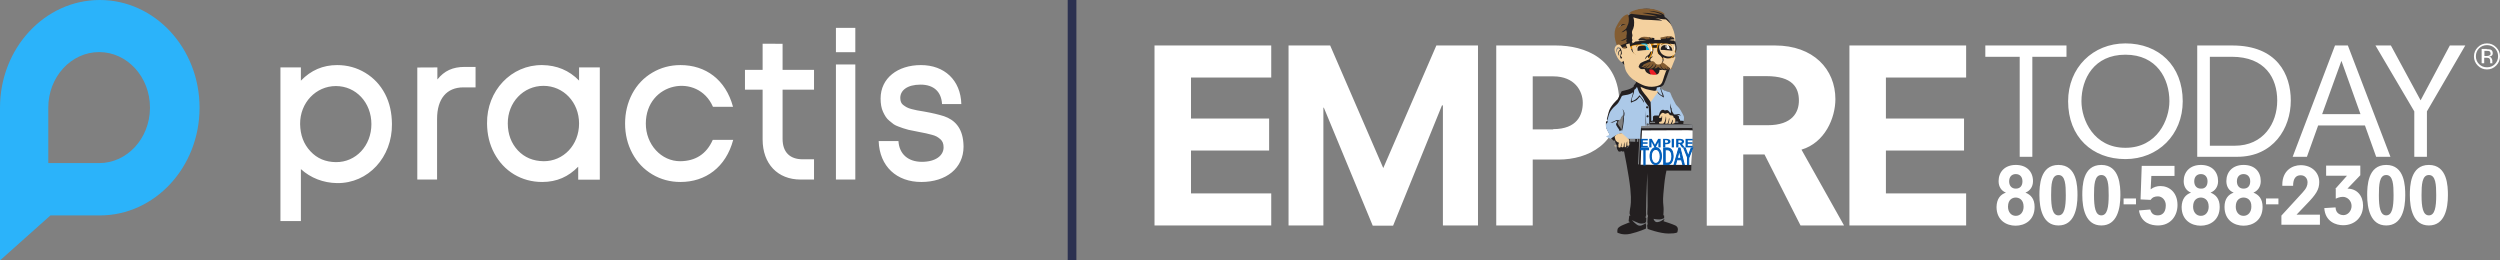 <svg width="288" height="30" viewBox="0 0 288 30" fill="none" xmlns="http://www.w3.org/2000/svg">
<rect x="0" y="0" width="288" height="30" fill="#808080" stroke="none"/>
<path d="M11.495 0C17.843 0 22.989 5.556 22.989 12.409C22.989 19.262 17.843 24.817 11.495 24.817H5.81L0 30V12.409C0 5.556 5.147 0 11.495 0ZM11.421 6C8.186 6 5.564 8.863 5.563 12.395V18.789H11.421C14.623 18.789 17.225 15.984 17.277 12.501L17.278 12.395C17.278 8.863 14.656 6 11.421 6Z" fill="#2BB3FA"/>
<path fill-rule="evenodd" clip-rule="evenodd" d="M98.532 3.214V6.015H96.299V3.214H98.532ZM93.776 20.684V18.35H92.465C90.987 18.35 90.154 17.522 90.154 16.005V10.333H93.776V8.046H90.154V5.046L87.854 5.035V8.046H85.82V10.333H87.854V16.063C87.854 18.887 89.598 20.684 92.221 20.684H93.776ZM66.609 19.202C65.498 20.345 64.164 20.964 62.464 20.964C61.286 20.964 60.197 20.672 59.22 20.089C58.253 19.505 57.497 18.688 56.942 17.661C56.386 16.623 56.119 15.479 56.108 14.23C56.053 10.449 58.908 7.45 62.475 7.497C64.142 7.52 65.564 8.104 66.709 9.282V7.765H69.098V20.695H66.609V19.202ZM34.662 19.482V25.469H32.307V7.766H34.662V9.294C35.818 8.092 37.207 7.497 38.84 7.497C40.029 7.497 41.107 7.801 42.074 8.384C43.041 8.968 43.807 9.773 44.352 10.811C44.897 11.85 45.141 13.017 45.152 14.289C45.197 18.105 42.419 21.139 38.829 21.093C37.251 21.069 35.796 20.509 34.662 19.482ZM35.762 17.428C36.529 18.257 37.507 18.665 38.696 18.677C41.007 18.7 42.785 16.775 42.785 14.301C42.785 11.815 41.007 9.913 38.696 9.913C36.396 9.913 34.551 11.838 34.573 14.289C34.596 15.561 34.974 16.588 35.762 17.428ZM50.351 20.685V13.694C50.351 11.372 51.462 10.065 53.385 10.065H54.785V7.708H53.54C52.14 7.708 51.185 8.163 50.385 9.155V7.766L48.073 7.778V20.685H50.351ZM62.609 18.572C61.42 18.549 60.442 18.152 59.664 17.335C58.886 16.495 58.508 15.468 58.497 14.231C58.475 11.804 60.286 9.89 62.609 9.89C64.909 9.89 66.709 11.78 66.709 14.231C66.709 16.693 64.909 18.596 62.609 18.572ZM84.466 16.11C83.622 19.272 81.277 20.964 78.388 20.964C77.21 20.964 76.121 20.672 75.143 20.089C74.165 19.506 73.399 18.7 72.843 17.662C72.288 16.623 72.01 15.479 72.01 14.231C72.01 12.982 72.288 11.838 72.832 10.8C73.388 9.761 74.154 8.956 75.143 8.372C76.121 7.789 77.21 7.497 78.388 7.497C81.299 7.497 83.6 9.178 84.444 12.305H82.133C80.399 8.326 74.41 9.469 74.399 14.231C74.388 16.635 76.177 18.595 78.388 18.572C80.088 18.549 81.377 17.778 82.111 16.11H84.466ZM98.532 20.684V7.427H96.299V20.684H98.532ZM111.001 16.88C111.001 19.389 108.99 20.964 106.134 20.964C103.301 20.964 101.323 19.179 101.223 16.25H103.501C103.589 17.743 104.612 18.642 106.201 18.642C107.779 18.642 108.701 17.93 108.701 16.973C108.701 16.553 108.579 16.261 108.345 16.051C108.023 15.771 107.801 15.643 107.345 15.526C106.934 15.409 106.445 15.304 105.867 15.199C105.423 15.118 105.012 15.036 104.656 14.954C104.178 14.826 103.867 14.721 103.478 14.569C103.289 14.499 103.112 14.417 102.967 14.324C102.896 14.272 102.802 14.195 102.682 14.098C102.615 14.044 102.54 13.983 102.456 13.916C102.123 13.647 101.945 13.344 101.723 12.877C101.534 12.469 101.445 11.955 101.445 11.348C101.445 9.003 103.412 7.497 106.09 7.497C108.79 7.497 110.668 9.224 110.746 11.99H108.523C108.445 10.566 107.568 9.749 106.045 9.749C104.512 9.749 103.712 10.415 103.712 11.278C103.712 11.663 103.834 11.92 104.023 12.072C104.345 12.317 104.556 12.445 105.001 12.562C105.1 12.585 105.194 12.607 105.282 12.628C105.422 12.662 105.547 12.692 105.656 12.714L106.412 12.842C107.412 13.017 108.179 13.204 108.757 13.39C109.946 13.799 110.846 14.686 110.979 16.436C110.982 16.489 110.985 16.539 110.988 16.585C110.995 16.712 111.001 16.811 111.001 16.88Z" fill="white"/>
<rect x="123" width="1" height="30" fill="#2C3150"/>
<path d="M172.367 5.239H179.238C182.552 5.239 186.54 6.726 186.54 11.823C186.54 16.602 182.929 18.381 179.561 18.381H176.57V25.974H172.367V5.239ZM178.914 14.876C181.69 14.876 182.336 13.23 182.336 11.85C182.336 10.443 181.366 8.796 178.941 8.796H176.57V14.903H178.914V14.876ZM133 5.239H146.446V8.929H137.203V13.655H146.203V17.345H137.203V22.283H146.446V25.974H133V5.239ZM166.169 12.142H166.115L160.484 26H158.14L152.508 12.407H152.454V25.974H148.44V5.239H153.236L159.352 19.363L165.469 5.239H170.265V25.974H166.223V12.142H166.169ZM203.273 17.797H200.821V26H196.617V5.239H204.485C208.904 5.239 211.437 7.973 211.437 11.425C211.437 13.602 210.224 16.442 207.53 17.239L212.434 25.974H207.422L203.273 17.797ZM203.623 14.425C206.506 14.425 207.234 12.912 207.234 11.584C207.234 10.097 206.506 8.77 203.488 8.77H200.821V14.425H203.623ZM213.054 5.239H226.499V8.929H217.257V13.655H226.257V17.345H217.257V22.283H226.499V25.974H213.054V5.239ZM232.643 6.54H228.709V5.239H238.059V6.54H234.125V18.062H232.67V6.54H232.643ZM244.849 5C248.675 5 251.45 7.549 251.45 11.664C251.45 15.54 248.594 18.327 244.849 18.327C241.023 18.327 238.247 15.779 238.247 11.664C238.247 7.788 241.103 5 244.849 5ZM244.849 6.301C241.238 6.301 239.783 9.062 239.783 11.664C239.783 13.788 241.184 17.026 244.849 17.026C248.513 17.026 249.915 13.788 249.915 11.664C249.915 9.062 248.459 6.301 244.849 6.301ZM257.163 5.239C262.336 5.239 263.899 8.584 263.899 11.584C263.899 14.796 261.878 18.062 257.729 18.062H253.121V5.239H257.163ZM254.576 16.788H257.432C260.746 16.788 262.336 14.212 262.336 11.584C262.336 9.009 260.962 6.54 257.082 6.54H254.576V16.788ZM268.992 5.239H270.474L275.378 18.062H273.734L272.441 14.451H267.052L265.758 18.062H264.115L268.992 5.239ZM269.746 7.044H269.719L267.51 13.15H271.929L269.746 7.044ZM278.126 12.832L273.653 5.239H275.431L278.853 11.557L282.222 5.239H284L279.581 12.832V18.062H278.126V12.832Z" fill="white"/>
<path d="M186.371 14.252C186.297 14.119 186.446 13.958 186.446 13.958C186.446 13.958 186.471 13.932 186.496 13.851C186.521 13.771 186.496 13.718 186.496 13.718C186.496 13.718 186.744 13.664 186.769 13.584C186.794 13.504 186.943 13.316 186.968 13.263C186.993 13.183 187.068 13.129 187.068 13.129C187.068 13.129 187.018 13.29 186.968 13.664C186.943 14.012 186.968 14.226 186.918 14.413C186.894 14.6 186.769 15.028 186.769 15.028C186.769 15.028 186.695 14.707 186.62 14.627C186.521 14.573 186.371 14.252 186.371 14.252ZM185.054 14.761C185.178 15.001 185.501 15.643 185.501 15.643L185.451 15.804L185.924 16.232L186.048 16.178C186.048 16.178 186.073 16.259 186.073 16.339C186.073 16.419 186.123 16.526 186.197 16.633C186.272 16.767 186.347 16.82 186.347 16.82C186.347 16.82 186.222 16.9 186.272 17.088C186.322 17.275 186.371 17.302 186.371 17.302C186.371 17.302 186.421 17.462 186.521 17.462C186.645 17.489 186.72 17.435 186.72 17.435L186.769 17.382C186.769 17.382 186.844 17.462 186.918 17.462C186.993 17.462 187.093 17.435 187.093 17.435C187.093 17.435 187.664 20.244 187.814 21.742C187.963 23.213 187.839 23.748 187.789 24.015C187.739 24.282 187.714 24.577 187.739 24.657C187.789 24.737 187.814 24.844 187.814 24.844H187.689L187.615 25.486L187.764 25.593C187.764 25.593 187.341 25.754 187.043 25.887C186.72 26.021 186.396 26.181 186.347 26.395C186.297 26.583 186.322 26.797 186.322 26.797C186.322 26.797 186.918 27.144 187.839 26.93C188.759 26.716 189.604 26.342 189.604 26.342C189.604 26.342 189.654 26.048 189.629 25.914C189.604 25.78 189.554 25.593 189.554 25.593L189.629 25.566L189.654 25.138C189.654 25.138 189.529 25.058 189.579 24.978C189.604 24.898 189.654 24.817 189.629 24.577C189.604 24.336 189.654 23.748 189.654 22.785C189.679 21.795 189.778 19.923 189.778 19.923C189.778 19.923 189.803 23.346 189.803 23.774C189.778 24.202 189.778 24.684 189.778 24.684C189.778 24.684 189.853 24.817 189.853 24.898C189.828 24.978 189.803 25.085 189.803 25.085L189.778 25.62C189.778 25.62 189.828 25.7 189.803 25.807C189.778 25.941 189.753 25.994 189.753 25.994L189.803 26.369C189.803 26.369 191.22 26.904 192.215 26.904C193.234 26.904 193.234 26.743 193.234 26.743C193.234 26.743 193.259 26.609 193.284 26.503C193.309 26.395 193.309 26.128 192.986 25.968C192.663 25.807 191.643 25.486 191.643 25.486V25.433C191.643 25.433 191.767 25.379 191.718 25.219C191.693 25.058 191.718 24.844 191.718 24.844L191.618 24.791C191.618 24.791 191.668 24.122 191.643 23.908C191.618 23.667 191.544 23.132 191.618 22.357C191.693 21.581 191.743 20.886 191.867 20.19C191.991 19.468 191.991 19.655 191.991 19.655H194.826C194.826 19.655 194.876 18.05 194.901 17.195C194.925 16.366 195 14.975 195 14.975C195 14.975 194.95 14.814 194.95 14.681C194.975 14.547 194.925 14.333 194.925 14.333L193.906 14.279C193.906 14.279 194.03 13.851 193.806 13.397C193.583 12.942 193.508 12.728 193.359 12.568C193.21 12.434 192.911 12.006 192.762 11.685C192.613 11.364 192.464 10.963 192.414 10.883C192.364 10.775 192.339 10.615 192.265 10.588C192.19 10.562 191.991 10.535 191.892 10.508C191.792 10.481 191.643 10.374 191.519 10.321C191.394 10.267 191.171 10.08 191.171 10.08C191.171 10.08 191.568 9.92 191.668 9.732C191.743 9.572 191.917 9.171 192.016 8.876C192.116 8.609 192.265 8.181 192.265 8.181L192.414 7.833C192.414 7.833 192.464 7.673 192.563 7.405C192.663 7.138 192.812 6.817 192.837 6.63C192.862 6.443 192.837 6.309 192.837 6.309C192.837 6.309 193.11 5.961 193.135 5.613C193.16 5.266 192.986 4.784 192.986 4.784L192.862 4.757C192.862 4.757 192.812 3.848 192.613 3.126C192.414 2.404 191.941 2.029 191.767 1.949C191.767 1.949 191.817 1.628 191.245 1.387C190.673 1.12 189.952 0.879 189.032 1.066C188.112 1.254 187.863 1.601 187.863 1.601C187.863 1.601 187.167 1.949 186.844 2.698C186.521 3.447 186.347 3.928 186.471 4.57C186.595 5.212 186.67 5.506 186.67 5.506C186.67 5.506 186.222 5.747 186.545 6.496C186.869 7.245 187.068 7.512 187.242 7.486L187.416 7.459C187.416 7.459 187.441 8.475 187.913 8.93C188.386 9.358 188.485 9.438 188.485 9.438C188.485 9.438 188.46 9.572 188.361 9.679C188.261 9.759 188.212 9.866 188.212 9.866L188.187 10C188.187 10 187.913 10.214 187.54 10.321C187.167 10.428 186.819 10.508 186.819 10.508L186.347 11.444C186.347 11.444 185.476 12.193 185.302 12.969L185.103 13.744L185.178 13.878L185.004 14.039C185.029 13.985 184.954 14.52 185.054 14.761Z" fill="#231F20"/>
<path d="M188.324 6.176C188.199 5.877 188.174 5.47 188.174 5.47C188.174 5.47 188.624 5.307 189.199 5.279C189.773 5.252 190.123 5.225 190.123 5.225C190.123 5.225 190.298 5.551 190.198 6.04C190.123 6.529 189.898 6.801 189.324 6.883C188.724 6.991 188.449 6.502 188.324 6.176ZM190.298 5.225C190.548 5.171 190.923 5.198 190.923 5.198C190.923 5.198 190.898 5.252 190.873 5.334L190.823 5.497H190.348V5.334C190.323 5.252 190.298 5.225 190.298 5.225ZM190.973 5.47C190.998 5.388 191.073 5.171 191.073 5.171C191.073 5.171 191.523 5.116 191.947 5.171C192.372 5.198 192.747 5.279 192.747 5.279C192.747 5.279 192.947 5.687 192.822 6.149C192.697 6.611 192.372 6.774 191.972 6.801C191.572 6.801 191.423 6.638 191.348 6.557C191.248 6.475 191.048 6.285 190.973 6.013C190.898 5.769 190.948 5.551 190.973 5.47ZM187 5.823L187.075 5.904L188.074 5.605C188.074 5.605 188.124 5.932 188.224 6.176C188.299 6.421 188.474 6.828 188.924 6.937C189.374 7.073 189.848 6.991 190.098 6.665C190.348 6.366 190.348 5.714 190.348 5.714C190.348 5.714 190.498 5.66 190.623 5.66C190.748 5.66 190.848 5.687 190.848 5.687C190.848 5.687 190.848 5.85 190.873 5.986C190.898 6.122 190.948 6.258 190.998 6.312C191.023 6.366 191.148 6.421 191.223 6.475C191.323 6.529 191.373 6.693 191.373 6.693C191.373 6.693 191.547 6.801 191.772 6.856C191.997 6.91 192.397 6.828 192.647 6.638C192.897 6.448 192.972 6.122 192.997 5.904C193.022 5.687 192.897 5.171 192.897 5.171C192.897 5.171 192.822 5.143 192.497 5.089C192.147 5.035 192.072 5.035 191.523 5.008C190.973 4.98 190.573 5.035 190.173 5.035C189.798 5.035 189.324 5.089 188.849 5.116C188.374 5.143 188.074 5.225 188.074 5.225C188.074 5.225 187.725 5.415 187.55 5.497C187.35 5.66 187 5.823 187 5.823Z" fill="#DE8B05"/>
<path d="M192.944 5C192.944 5 193 5.231 193 5.5C193 5.769 192.944 6 192.944 6C192.944 6 192.833 5.769 192.861 5.577C192.833 5.385 192.944 5 192.944 5ZM192.361 5.692C192.361 5.692 192.25 5.654 192.194 5.654C192.139 5.654 192.028 5.615 192.028 5.615C192.028 5.615 192.083 5.462 192.056 5.346L192 5.115C192 5.115 192.25 5.077 192.361 5.692Z" fill="white"/>
<path d="M191.864 5.331C191.864 5.405 191.909 5.554 191.932 5.554C191.977 5.554 192 5.479 192 5.331C192 5.256 191.955 5.107 191.932 5.107C191.909 5.182 191.864 5.256 191.864 5.331ZM190.364 5.926C190.364 5.926 190.341 5.554 190.25 5.331C190.159 5.107 190.159 5.107 190.091 5.033C190.045 4.959 190 5.033 190 5.033C190 5.033 190.045 5.182 190.068 5.554C190.068 5.851 190.045 6 190.045 6C190.045 6 190.182 5.851 190.364 5.926Z" fill="white"/>
<path d="M189 5.071C189 5.071 189.091 5 189.364 5C189.636 5 189.818 5.071 189.909 5.286C190 5.5 190 5.643 190 5.786C189.909 5.929 189.909 6 189.909 6H189.455C189.455 6 189.636 5.786 189.636 5.571C189.636 5.357 189.455 5.143 189.273 5.143C189.091 5.071 189 5.071 189 5.071Z" fill="#00B3E3"/>
<path d="M191.797 1.675C191.797 1.675 191.711 1.436 191.196 1.276C190.68 1.09 190.423 1.01 189.907 1.01C189.392 0.984 188.991 1.01 188.762 1.064C188.389 1.143 188.304 1.196 188.132 1.25C187.96 1.303 187.874 1.356 187.817 1.409C187.759 1.462 187.645 1.542 187.645 1.542C187.645 1.542 187.702 1.569 188.389 1.648C189.048 1.728 189.85 1.808 190.222 1.834C190.594 1.861 190.938 1.887 190.938 1.887C190.938 1.887 190.594 1.755 190.136 1.675C189.678 1.595 189.163 1.489 189.163 1.489C189.163 1.489 189.621 1.462 190.108 1.515C190.594 1.595 190.995 1.622 191.196 1.675C191.396 1.701 191.482 1.728 191.482 1.728C191.482 1.728 191.167 1.515 190.68 1.409C190.194 1.303 189.936 1.25 189.936 1.25C189.936 1.25 190.394 1.25 190.852 1.356C191.282 1.462 191.482 1.569 191.597 1.622C191.683 1.648 191.797 1.675 191.797 1.675ZM186.872 2.924C186.671 3.004 186.413 3.216 186.413 3.216C186.413 3.216 186.442 3.163 186.499 3.083C186.557 3.004 186.614 2.95 186.786 2.844C186.958 2.738 187.301 2.764 187.301 2.764C187.301 2.764 187.043 2.844 186.872 2.924ZM186.013 4.253C186.07 4.705 186.27 5.263 186.27 5.263C186.27 5.263 186.385 5.209 186.471 5.209C186.557 5.209 186.643 5.236 186.643 5.236C186.643 5.236 187.273 5.023 187.358 4.97C187.444 4.917 187.416 4.811 187.358 4.784C187.301 4.758 187.358 4.651 187.387 4.598C187.416 4.519 187.416 4.439 187.416 4.439C187.416 4.439 187.301 4.545 187.129 4.625C186.958 4.705 186.671 4.705 186.671 4.705C186.671 4.705 187.244 4.465 187.33 4.386C187.416 4.306 187.358 4.146 187.358 4.146C187.358 4.146 187.416 3.987 187.416 3.801C187.416 3.615 187.33 3.455 187.33 3.455C187.33 3.455 187.215 3.562 187.072 3.641C186.929 3.721 186.786 3.721 186.786 3.721C186.786 3.721 187.129 3.455 187.244 3.376C187.358 3.296 187.416 3.11 187.473 2.977C187.53 2.844 187.645 2.685 187.645 2.233C187.645 1.781 187.502 1.648 187.502 1.648C187.301 1.675 187.101 1.808 186.929 1.967C186.757 2.127 186.471 2.525 186.242 2.977C185.984 3.429 185.984 3.801 186.013 4.253ZM192.456 4.359C192.456 4.359 192.628 4.332 192.714 4.332C192.8 4.332 193 4.359 193 4.359L192.914 4.279C192.857 4.253 192.714 4.146 192.714 4.146C192.714 4.146 192.628 4.173 192.57 4.226C192.542 4.279 192.456 4.359 192.456 4.359ZM192.628 4.12C192.628 4.12 192.485 4.173 192.427 4.226C192.37 4.279 192.313 4.386 192.313 4.386C192.313 4.386 192.17 4.412 192.084 4.412H192.026C192.026 4.412 192.026 4.359 192.055 4.279C192.084 4.226 192.17 4.146 192.17 4.146C192.17 4.146 192.055 4.2 192.026 4.253C191.998 4.306 191.912 4.439 191.912 4.439L191.368 4.492C191.368 4.492 191.339 4.465 191.31 4.386C191.282 4.306 191.31 4.253 191.31 4.253C191.454 4.253 191.855 4.12 192.141 4.093C192.427 4.067 192.628 4.12 192.628 4.12ZM190.308 4.279V4.465H190.165C190.165 4.465 190.136 4.386 190.108 4.359C190.079 4.332 190.022 4.226 190.022 4.226L190.308 4.279ZM189.621 4.545C189.621 4.545 189.478 4.412 189.191 4.412C188.905 4.412 188.819 4.412 188.676 4.439C188.533 4.465 188.418 4.465 188.418 4.465L188.389 4.412C188.389 4.412 188.561 4.279 188.647 4.253C188.733 4.226 188.79 4.173 188.848 4.226C188.934 4.279 189.105 4.332 189.105 4.332C189.105 4.332 189.105 4.226 189.019 4.2C188.962 4.146 188.934 4.146 188.934 4.146L189.392 4.173C189.392 4.173 189.735 4.2 189.879 4.253C189.993 4.279 190.05 4.439 190.079 4.519L189.621 4.545ZM187.273 5.342C187.273 5.342 187.273 5.422 187.33 5.502C187.387 5.582 187.416 5.635 187.416 5.635C187.416 5.635 187.244 5.661 187.158 5.661C187.072 5.661 187.015 5.635 186.986 5.608C186.958 5.555 186.929 5.475 186.929 5.475C186.929 5.475 186.958 5.422 187.101 5.422C187.215 5.342 187.273 5.342 187.273 5.342ZM189.105 7.655C189.105 7.655 189.105 7.708 189.277 7.734C189.277 7.734 189.392 7.655 189.535 7.601C189.678 7.548 189.735 7.495 189.735 7.495C189.735 7.495 189.621 7.655 189.535 7.681C189.449 7.734 189.306 7.814 189.306 7.814C189.306 7.814 189.363 7.841 189.506 7.814C189.649 7.787 189.678 7.761 189.735 7.681C189.821 7.628 189.936 7.522 189.993 7.468C190.05 7.415 190.108 7.336 190.108 7.336C190.108 7.336 190.079 7.468 189.907 7.628C189.735 7.787 189.621 7.841 189.621 7.841C189.621 7.841 189.793 7.894 189.936 7.841C190.05 7.814 190.165 7.734 190.251 7.628C190.337 7.522 190.48 7.309 190.48 7.309C190.48 7.309 190.451 7.495 190.308 7.681C190.165 7.841 190.022 7.894 190.022 7.894C190.022 7.894 190.222 7.947 190.394 7.841C190.566 7.734 190.594 7.681 190.68 7.601C190.738 7.495 190.795 7.362 190.795 7.362C190.795 7.362 190.795 7.575 190.738 7.681C190.68 7.787 190.566 7.867 190.566 7.867C190.566 7.867 190.738 7.894 190.852 7.841C190.967 7.761 191.024 7.708 191.024 7.708C191.024 7.708 191.081 7.787 191.196 7.841C191.282 7.894 191.368 7.92 191.454 7.947L191.54 7.973C191.54 7.973 191.368 7.867 191.339 7.734C191.282 7.628 191.282 7.575 191.282 7.548C191.282 7.495 191.31 7.468 191.31 7.468C191.31 7.468 191.368 7.734 191.482 7.814C191.597 7.894 191.654 7.973 191.74 7.973C191.826 8 191.883 8 191.883 8C191.883 8 191.826 7.947 191.769 7.867C191.74 7.787 191.74 7.761 191.74 7.761C191.74 7.761 191.855 7.894 191.969 7.947C192.084 8 192.112 8 192.198 8H192.284C192.284 8 192.141 7.947 192.084 7.867C192.026 7.787 192.084 7.708 192.084 7.708C192.084 7.708 192.112 7.894 192.227 7.947C192.341 8 192.313 8 192.399 8H192.485C192.485 8 192.399 8 192.284 7.867C192.17 7.761 192.255 7.681 192.255 7.681C192.255 7.681 192.313 7.814 192.399 7.867C192.57 7.947 192.542 7.947 192.656 7.867C192.656 7.867 192.57 7.734 192.427 7.575C192.284 7.415 192.084 7.309 191.94 7.203C191.797 7.096 191.654 7.017 191.654 7.017C191.654 7.017 191.454 7.229 191.224 7.229C190.995 7.203 190.881 7.096 190.881 7.096L190.824 7.123C190.824 7.123 190.766 7.07 190.738 7.017C190.709 6.937 190.566 6.99 190.251 7.07C189.936 7.15 189.821 7.203 189.535 7.336C189.249 7.442 189.277 7.548 189.249 7.601C189.134 7.628 189.105 7.655 189.105 7.655Z" fill="#845D32"/>
<path d="M191 8.984C191 8.984 190.871 8.492 190.645 8.295C190.42 8 190.355 8 190.194 8H190.001C190.001 8 189.968 8.492 190.387 8.787C190.807 9.083 191 8.984 191 8.984Z" fill="#ED1C24"/>
<path d="M190.662 14.165C190.662 14.165 190.715 14.027 190.583 14.027C190.477 14.027 190.079 14.055 190.079 14.055V14.165H190.662ZM193.343 14.137C193.343 14.137 193.369 14 193.29 14H192.865C192.839 14 192.785 14 192.785 14.055V14.137H193.343ZM194.988 14.302C194.988 14.302 195.015 14.44 194.988 14.55C194.962 14.659 194.988 14.742 194.988 14.742L189.07 14.769L189.017 14.33H194.564M188.937 14.467L188.99 15.044L188.805 19L188.698 18.863L188.937 14.467ZM188.725 15.978V16.335H188.566L188.592 15.978H188.725ZM188.38 16.006V16.335L187.717 16.308L187.77 15.978L188.38 16.006ZM187.584 15.95L187.531 16.308H187.372L187 15.95H187.584ZM187.796 16.39C187.796 16.39 187.637 16.83 187.318 17.104C187.318 17.104 187.531 17.022 187.663 16.802C187.823 16.555 187.796 16.39 187.796 16.39Z" fill="#808285"/>
<path d="M195 15.023C195 15.023 195 16.099 194.948 17.058C194.896 18.017 194.843 19 194.843 19L189 18.977C189 18.977 189.078 16.778 189.104 16.053C189.13 15.328 189.157 15.023 189.157 15.023L194.452 15" fill="white"/>
<path d="M192 25C192 25 191.487 25.283 191.154 25.283C190.821 25.283 190.487 25.213 190.487 25.213C190.487 25.213 190.615 25.709 191.051 25.567C191.462 25.496 192 25 192 25ZM189.692 25.638C189.692 25.638 189.179 25.85 188.795 25.709C188.41 25.567 188 25.354 188 25.354C188 25.354 188.538 25.992 188.846 25.992C189.154 26.063 189.692 25.638 189.692 25.638Z" fill="#808285"/>
<path d="M186.822 15C186.822 15 186.911 15.056 186.956 15.167C187 15.278 187 15.306 187 15.306C187 15.306 186.6 15.389 186.333 15.5C186.111 15.611 185.978 15.667 185.8 15.806C185.622 15.944 185.533 16 185.533 16L185 15.722C185 15.722 185.578 15.444 185.978 15.306C186.378 15.167 186.556 15.083 186.644 15.056L186.822 15Z" fill="#ACC9E8"/>
<path d="M189.975 13.045C189.95 12.592 189.925 12.29 189.925 12.29C189.925 12.29 189.649 11.912 189.523 11.736C189.423 11.535 189.273 11.183 189.122 11.032C188.972 10.881 188.821 10.705 188.746 10.453C188.671 10.201 188.57 10 188.57 10C188.57 10 188.545 10.101 188.42 10.226C188.294 10.327 188.269 10.352 188.269 10.352C188.269 10.352 188.244 10.654 188.144 10.931C188.043 11.208 187.968 11.384 187.968 11.51C187.968 11.61 187.993 11.661 187.993 11.661C187.993 11.661 188.294 11.56 188.47 11.409C188.645 11.258 188.771 11.132 188.796 11.057C188.821 11.007 188.846 10.956 188.896 11.007C188.921 11.057 189.072 11.208 189.172 11.359C189.273 11.51 189.373 11.585 189.373 11.686V11.837L189.172 11.485C189.047 11.309 188.972 11.208 188.946 11.183C188.896 11.158 188.921 11.082 188.796 11.258C188.671 11.409 188.545 11.56 188.344 11.636C188.144 11.711 187.993 11.787 187.968 11.787C187.918 11.812 187.893 11.837 187.893 11.837C187.893 11.837 187.843 11.686 187.893 11.51C187.943 11.334 188.018 11.132 188.043 11.007C188.069 10.881 188.119 10.78 188.119 10.705V10.629C188.119 10.629 187.893 10.83 187.517 10.906C187.14 10.981 186.865 10.981 186.814 11.107C186.764 11.233 186.513 11.711 186.438 11.812C186.363 11.912 186.237 12.063 186.137 12.139C186.037 12.214 185.711 12.516 185.51 12.843C185.334 13.171 185.309 13.397 185.234 13.623L185.134 13.925L185.234 14.051L185.033 14.253C185.033 14.253 184.958 14.555 185.033 14.756C185.109 14.957 185.46 15.611 185.46 15.611L185.585 15.662L185.61 15.762C185.61 15.762 185.761 15.636 186.087 15.46C186.388 15.259 186.564 15.184 186.564 15.184C186.564 15.184 186.589 15.008 186.488 14.882C186.388 14.756 186.237 14.504 186.187 14.403C186.162 14.278 186.162 14.253 186.212 14.177C186.263 14.127 186.338 14.026 186.288 13.976C186.237 13.925 186.187 13.925 186.187 13.925L185.786 14.127L185.51 14.076L185.811 14.026L186.237 13.825C186.237 13.825 186.388 13.875 186.538 13.825C186.689 13.774 186.739 13.623 186.789 13.523C186.839 13.422 186.839 13.397 186.915 13.347C186.99 13.296 187.04 13.145 187.04 13.02C187.04 12.869 187.015 12.818 186.965 12.718L186.915 12.567C186.915 12.567 187.166 12.843 187.14 13.145C187.115 13.447 187.065 13.422 187.065 13.422C187.065 13.422 187.09 13.825 187.015 14.278C186.965 14.731 186.839 15.083 186.839 15.284C186.839 15.511 186.94 15.662 187.04 15.787C187.115 15.888 187.291 15.964 187.467 15.989C187.642 16.014 188.972 15.989 188.972 15.989C188.972 15.989 188.946 15.561 188.997 15.209C189.022 14.857 189.072 14.504 189.072 14.504H189.574V12.743L189.649 14.479H190C189.975 14.479 190 13.523 189.975 13.045ZM189.624 12.365C189.624 12.29 189.674 12.239 189.749 12.239C189.824 12.239 189.875 12.29 189.875 12.365C189.875 12.441 189.824 12.491 189.749 12.491C189.699 12.491 189.624 12.441 189.624 12.365ZM189.799 13.271C189.875 13.271 189.925 13.322 189.925 13.397C189.925 13.473 189.875 13.523 189.799 13.523C189.724 13.523 189.674 13.473 189.674 13.397C189.674 13.347 189.724 13.271 189.799 13.271ZM189.824 14.479C189.749 14.479 189.699 14.429 189.699 14.353C189.699 14.278 189.749 14.227 189.824 14.227C189.9 14.227 189.95 14.278 189.95 14.353C189.95 14.403 189.875 14.479 189.824 14.479Z" fill="#ACC9E8"/>
<path d="M190.224 13.901C190.224 13.901 190.224 13.259 190.199 12.741C190.174 12.247 190.149 11.704 190.149 11.704L190 11.457C190 11.457 190.348 10.938 190.522 10.691C190.696 10.444 190.845 10.346 190.845 10.247C190.845 10.148 190.87 10.074 190.87 10.074C190.87 10.074 190.969 10.074 191.068 10.049C191.168 10.049 191.242 10 191.242 10C191.242 10 191.267 10.222 191.342 10.444C191.416 10.667 191.491 10.889 191.516 10.938C191.54 11.012 191.54 11.037 191.54 11.037C191.54 11.037 191.317 10.963 191.143 10.765C190.969 10.593 190.919 10.494 190.919 10.469C190.894 10.444 190.87 10.395 190.845 10.469C190.795 10.543 190.671 10.716 190.596 10.839C190.522 10.938 190.422 11.161 190.422 11.161C190.422 11.161 190.621 10.988 190.745 10.864C190.845 10.741 190.944 10.667 190.944 10.667C190.944 10.667 191.043 10.815 191.242 10.963C191.441 11.111 191.689 11.235 191.689 11.235C191.689 11.235 191.665 11.012 191.59 10.839C191.516 10.691 191.441 10.494 191.416 10.444C191.391 10.37 191.391 10.346 191.391 10.272V10.173C191.391 10.173 191.54 10.346 191.739 10.42C191.938 10.494 192.087 10.543 192.211 10.568C192.335 10.593 192.41 10.642 192.46 10.79C192.509 10.938 192.658 11.284 192.832 11.605C193.006 11.926 193.056 12.074 193.205 12.197C193.354 12.346 193.503 12.518 193.602 12.691C193.702 12.864 193.851 13.161 193.901 13.235C193.95 13.309 194 13.457 194 13.556C194 13.654 193.975 13.926 193.975 13.926L193.553 13.901C193.553 13.901 193.528 13.827 193.528 13.778C193.528 13.728 193.503 13.704 193.478 13.704C193.453 13.679 193.429 13.679 193.429 13.679C193.429 13.679 193.429 13.407 193.379 13.358C193.329 13.309 193.205 13.259 193.205 13.259C193.205 13.259 193.255 13.235 193.329 13.235C193.404 13.235 193.453 13.259 193.503 13.284C193.553 13.309 193.627 13.309 193.627 13.309C193.627 13.309 193.453 13.111 193.354 13.136C193.255 13.161 193.13 13.185 193.106 13.185H192.957C192.807 13.21 192.832 13.161 192.783 13.086C192.733 13.012 192.609 12.864 192.584 12.716C192.559 12.568 192.584 12.469 192.559 12.444C192.534 12.395 192.509 12.469 192.484 12.272C192.46 12.074 192.435 11.901 192.435 11.901C192.435 11.901 192.41 12.173 192.41 12.37C192.435 12.568 192.484 12.691 192.484 12.765C192.484 12.839 192.509 12.988 192.509 12.988C192.509 12.988 192.385 13.037 192.311 12.889C192.112 12.593 191.963 12.691 191.839 12.716C191.739 12.741 191.689 12.642 191.59 12.642C191.217 12.617 191.093 13.309 191.093 13.309H190.696C190.696 13.309 190.422 13.284 190.422 13.506V13.803C190.422 13.803 190.373 13.827 190.373 13.877V13.975H190.348V14L190.224 13.901Z" fill="#ACC9E8"/>
<path d="M193 4.69C193 4.69 192.975 4.048 192.823 3.619C192.672 3.19 192.597 2.952 192.395 2.69C192.168 2.452 191.916 2.238 191.916 2.238C191.916 2.238 191.764 2.238 191.537 2.214C191.31 2.19 191.235 2.167 191.109 2.143C190.983 2.119 190.705 2.095 190.705 2.095C190.705 2.095 191.058 2.19 191.21 2.238C191.361 2.286 191.487 2.381 191.487 2.381C191.487 2.381 190.705 2.333 190.352 2.31C189.999 2.286 189.646 2.286 189.268 2.262C188.889 2.214 188.158 2 188.158 2C188.158 2 188.209 2.167 188.234 2.286C188.259 2.405 188.259 2.738 188.234 2.976C188.183 3.214 188.133 3.357 188.083 3.429C188.057 3.5 187.982 3.619 188.007 3.81C188.057 4 188.083 4.119 188.032 4.214L188.007 4.31V4.524C188.007 4.524 188.083 4.524 188.057 4.619C188.032 4.714 187.982 4.786 188.007 4.81C188.007 4.857 188.057 4.833 188.057 4.881C188.057 4.929 188.032 5 188.032 5L188.234 4.905C188.309 4.857 188.385 4.786 188.385 4.786C188.385 4.786 188.713 4.738 189.016 4.714C189.293 4.69 189.646 4.69 189.646 4.69C189.646 4.69 189.419 4.643 189.217 4.643C189.041 4.643 188.814 4.667 188.814 4.667L188.738 4.548C188.738 4.548 188.839 4.452 188.94 4.381C189.041 4.31 189.167 4.238 189.419 4.238C189.671 4.262 189.772 4.238 189.974 4.286C190.201 4.333 190.201 4.333 190.377 4.357C190.554 4.381 190.579 4.381 190.579 4.381V4.595H191.361C191.361 4.595 191.31 4.524 191.31 4.476V4.31C191.31 4.31 191.512 4.286 191.638 4.262C191.764 4.238 192.042 4.143 192.269 4.167C192.496 4.167 192.647 4.214 192.748 4.286C192.849 4.381 192.874 4.405 192.899 4.452C192.924 4.5 192.975 4.548 192.874 4.548H192.597C192.546 4.548 192.319 4.619 192.319 4.619C192.319 4.619 192.496 4.643 192.622 4.667C192.773 4.643 193 4.69 193 4.69Z" fill="#F4D19F"/>
<path d="M190.948 5.027C190.948 5.027 190.919 5.081 190.89 5.108C190.861 5.162 190.89 5.189 190.89 5.189H190.486V5.027C190.486 5.027 190.659 5 190.746 5C190.832 5.027 190.948 5.027 190.948 5.027ZM191.324 5.757V5.568C191.324 5.541 191.382 5.351 191.526 5.27C191.671 5.189 191.815 5.189 191.931 5.189C192.046 5.189 192.133 5.162 192.393 5.324C192.653 5.459 192.653 5.865 192.653 5.865C192.653 5.865 192.595 5.865 192.509 5.838C192.422 5.811 192.364 5.811 191.988 5.784C191.584 5.73 191.324 5.757 191.324 5.757ZM191.382 6.135C191.526 6.324 191.902 6.541 192.335 6.514C192.769 6.486 193 6.162 193 6.162L192.971 6.081C192.942 6.027 192.942 5.973 192.913 5.946C192.884 5.892 192.855 5.838 192.827 5.622C192.798 5.405 192.913 5.108 192.913 5.108C192.913 5.108 192.855 5.108 192.74 5.081C192.624 5.081 192.364 5.027 192.364 5.027C192.364 5.027 192.422 5.081 192.509 5.135C192.595 5.189 192.624 5.297 192.624 5.297C192.509 5.162 192.249 5.027 191.902 5.027C191.555 5.027 191.353 5.216 191.353 5.216V5.162C191.353 5.135 191.382 5.081 191.439 5.054C191.497 5 191.584 5 191.584 5H191.382C191.208 5 191.15 5.216 191.121 5.432C191.15 5.676 191.237 5.946 191.382 6.135ZM188.636 5.703C188.636 5.568 188.665 5.432 188.78 5.324C188.896 5.216 189.069 5.189 189.243 5.189C189.387 5.189 189.561 5.216 189.734 5.324C189.908 5.432 189.994 5.757 189.994 5.757C189.994 5.757 189.705 5.757 189.329 5.784C188.954 5.811 188.665 5.865 188.665 5.865C188.665 5.865 188.636 5.838 188.636 5.703ZM188 5.324L188.058 5.73C188.145 6.243 188.607 6.541 189.04 6.568C189.474 6.595 189.936 6.486 190.11 6C190.283 5.514 190.081 5.081 190.081 5.081H189.705C189.705 5.081 189.763 5.108 189.792 5.162C189.85 5.216 189.821 5.324 189.821 5.324C189.821 5.324 189.734 5.216 189.676 5.189C189.618 5.135 189.474 5.108 189.474 5.108C189.474 5.108 189.329 5.108 189.185 5.135C189.012 5.162 188.751 5.189 188.751 5.189C188.751 5.189 188.723 5.216 188.636 5.27C188.549 5.351 188.462 5.459 188.462 5.459C188.462 5.459 188.462 5.405 188.491 5.324C188.52 5.243 188.549 5.216 188.549 5.216C188.549 5.216 188.434 5.216 188.289 5.243C188.202 5.27 188 5.324 188 5.324ZM190.89 5.541C190.89 5.541 190.803 5.514 190.688 5.541C190.572 5.541 190.486 5.568 190.486 5.568C190.486 5.568 190.457 5.973 190.37 6.162C190.283 6.351 190.139 6.568 190.139 6.568C190.139 6.568 190.254 6.514 190.312 6.514C190.37 6.514 190.457 6.541 190.457 6.541C190.457 6.541 190.37 6.541 190.254 6.649C190.168 6.73 190.052 6.865 190.139 7L190.197 7.081C190.197 7.081 190.37 7.027 190.399 7.054C190.457 7.081 190.514 7.027 190.688 7.27C190.861 7.514 191.208 7.432 191.324 7.351C191.439 7.243 191.584 7.054 191.526 6.838C191.468 6.622 191.353 6.486 191.266 6.405C191.179 6.324 190.977 6.189 190.977 6.189L191.006 6.162C191.006 6.162 190.919 6 190.89 5.919V5.541ZM191.555 7.216C191.555 7.216 191.786 7.324 192.017 7.541C192.277 7.784 192.306 7.757 192.364 7.838L192.48 8C192.48 8 192.595 7.703 192.682 7.486C192.769 7.27 192.855 7.081 192.913 6.919C192.971 6.784 193 6.703 193 6.622V6.514C193 6.514 192.769 6.676 192.335 6.73C191.902 6.784 191.584 6.568 191.584 6.568C191.584 6.568 191.671 6.757 191.642 6.892C191.642 7.027 191.555 7.216 191.555 7.216Z" fill="#F4D19F"/>
<path d="M186.241 6.089C186.241 6.089 186.134 5.86 186.214 5.659C186.294 5.43 186.426 5.401 186.533 5.458C186.639 5.516 186.745 5.63 186.798 5.86C186.825 6.117 186.878 6.175 186.798 6.261C186.745 6.347 186.639 6.404 186.745 6.49C186.825 6.576 186.904 6.633 186.851 6.69C186.798 6.748 186.718 6.805 186.692 6.719C186.665 6.633 186.612 6.519 186.639 6.433C186.665 6.347 186.718 6.232 186.718 6.175C186.718 6.117 186.745 6.003 186.718 5.917C186.692 5.86 186.665 5.802 186.612 5.86C186.559 5.917 186.453 6.031 186.48 6.146C186.506 6.232 186.586 6.547 186.48 6.404C186.373 6.261 186.347 6.117 186.4 6.031C186.426 5.946 186.48 5.888 186.533 5.831C186.586 5.774 186.665 5.716 186.612 5.659C186.559 5.602 186.48 5.516 186.4 5.602C186.32 5.688 186.267 5.745 186.267 5.831C186.241 5.946 186.241 6.089 186.241 6.089ZM186.055 6.003C186.214 6.461 186.4 6.805 186.559 6.948C186.718 7.092 186.745 7.178 186.904 7.12C187.063 7.063 187.063 7.006 187.063 7.006C187.063 7.006 187.116 7.923 187.408 8.352C187.7 8.811 188.045 9.241 189.16 9.756C190.275 10.272 191.177 9.814 191.23 9.785C191.283 9.756 191.469 9.584 191.522 9.384C191.602 9.183 191.655 8.954 191.735 8.725C191.814 8.496 191.867 8.324 191.92 8.209L192 8.037C192 8.037 191.867 8.123 191.788 8.094C191.708 8.066 191.655 8.066 191.602 8.066C191.549 8.037 191.522 8.008 191.443 8.037C191.39 8.066 191.31 8.066 191.257 8.066C191.204 8.066 191.177 8.037 191.177 8.037C191.177 8.037 191.204 8.41 190.938 8.553C190.699 8.696 190.116 8.582 189.983 8.524C189.877 8.467 189.664 8.352 189.611 8.266C189.558 8.18 189.452 7.951 189.452 7.951C189.452 7.951 189.16 7.98 189.054 7.951C188.948 7.923 188.868 7.837 188.868 7.837C188.868 7.837 188.868 7.808 188.842 7.779L188.762 7.722C188.762 7.722 188.842 7.349 189.054 7.235C189.24 7.12 190.089 6.776 190.089 6.776C190.089 6.776 189.85 6.719 189.85 6.633C189.824 6.576 189.824 6.49 189.824 6.49C189.824 6.49 189.717 6.547 189.664 6.662C189.585 6.776 189.479 6.862 189.479 6.862C189.479 6.862 189.532 6.69 189.585 6.605C189.638 6.547 189.664 6.49 189.664 6.433C189.691 6.404 189.771 6.261 189.771 6.261C189.771 6.261 189.452 6.461 189.081 6.461C188.682 6.433 188.205 6.261 187.992 5.86C187.78 5.458 187.727 5 187.727 5L187.329 5.115C187.329 5.115 187.329 5.201 187.355 5.287L187.462 5.516C187.462 5.516 187.223 5.63 187.09 5.602C186.957 5.573 186.904 5.544 186.851 5.458C186.798 5.401 186.639 5.057 186.373 5.143C186.108 5.258 185.896 5.544 186.055 6.003Z" fill="#F4D19F"/>
<path d="M191 10.459C191 10.459 190.643 10.507 190.148 10.386C189.654 10.29 189.516 10.241 189.324 10.145C189.132 10.048 188.995 10 188.995 10C188.995 10 189.022 10.217 189.187 10.459C189.352 10.7 189.516 10.893 189.736 11.159C189.929 11.424 190.011 11.545 190.093 11.641L190.176 11.738C190.176 11.738 190.258 11.593 190.423 11.4C190.56 11.207 190.643 11.062 190.753 10.941C190.863 10.821 190.918 10.772 190.945 10.676C190.945 10.603 191 10.459 191 10.459ZM186.824 15.335L187.676 16.083V16.614C187.676 16.759 187.593 16.807 187.538 16.807C187.484 16.807 187.456 16.759 187.456 16.759V16.252C187.456 16.252 187.374 16.421 187.374 16.59C187.374 16.759 187.346 16.903 187.264 16.952C187.181 17 187.154 16.952 187.154 16.855V16.614C187.154 16.566 187.181 16.348 187.181 16.348L187.071 16.638C187.071 16.735 187.071 16.976 186.934 16.976C186.797 16.976 186.769 16.903 186.769 16.903C186.769 16.903 186.797 16.759 186.824 16.662C186.824 16.59 186.852 16.421 186.852 16.421C186.852 16.421 186.797 16.566 186.742 16.735C186.714 16.903 186.714 17 186.577 17C186.44 17 186.44 16.928 186.44 16.928V16.59L186.467 16.517H186.522L186.467 16.397L186.412 16.421C186.412 16.421 186.192 16.3 186.11 16.155C186.055 15.986 186 15.745 186 15.745C186 15.745 186.11 15.576 186.33 15.455C186.604 15.383 186.824 15.335 186.824 15.335Z" fill="#F4D19F"/>
<path d="M186.086 17L186.113 16.7C186.113 16.7 185.976 16.675 186.004 16.775C186.004 16.85 186.086 17 186.086 17ZM192.891 14.2C192.891 14.2 193 14.025 193 13.85C193 13.675 192.945 13.626 192.918 13.601C192.863 13.575 192.781 13.55 192.781 13.476C192.781 13.425 192.754 13.3 192.59 13.3C192.453 13.3 192.371 13.275 192.317 13.2C192.262 13.126 192.207 12.95 192.016 13.05C191.825 13.15 191.743 13.075 191.716 13.05C191.688 13.025 191.524 12.95 191.415 13.05C191.306 13.15 191.224 13.275 191.169 13.4C191.114 13.55 191.114 13.575 191.114 13.575H191.388C191.388 13.575 191.388 13.501 191.415 13.45L191.47 13.351C191.47 13.351 191.497 13.45 191.47 13.675C191.442 13.9 191.388 14 191.388 14C191.388 14 191.278 14 191.224 14.025L191.114 14.075L191.169 14.25H191.606C191.606 14.25 191.743 14.125 191.797 13.95C191.852 13.775 191.879 13.7 191.879 13.626C191.879 13.55 191.907 13.4 191.907 13.4C191.907 13.4 191.961 13.575 191.934 13.8C191.907 14.025 191.825 14.25 191.825 14.25H192.098C192.098 14.25 192.18 14.05 192.207 13.95C192.235 13.85 192.262 13.7 192.262 13.65L192.289 13.601C192.289 13.601 192.344 13.675 192.289 13.875C192.262 14.075 192.262 14.1 192.207 14.175C192.18 14.225 192.18 14.25 192.18 14.25L192.453 14.275L192.59 14.025C192.617 13.925 192.699 13.775 192.699 13.775C192.699 13.775 192.754 13.85 192.699 14C192.672 14.125 192.59 14.275 192.59 14.275L192.891 14.2Z" fill="#F4D19F"/>
<path d="M189 16H189.825V16.174H189.256V16.391H189.796V16.565H189.256V16.804H189.825V16.978H189V16ZM191.076 16.326L190.735 16.978H190.592L190.251 16.348V16.978H189.995V16H190.28L190.649 16.674L191.019 16H191.303V16.978H191.047V16.326H191.076ZM191.559 16H191.986C192.185 16 192.441 16.065 192.441 16.304C192.441 16.522 192.213 16.609 192.014 16.609H191.844V16.978H191.588V16H191.559ZM191.957 16.456C192.128 16.456 192.156 16.37 192.156 16.304C192.156 16.239 192.1 16.152 191.957 16.152H191.815V16.435H191.957V16.456ZM192.583 16H192.839V16.978H192.583V16ZM193.493 16.587H193.351V16.978H193.095V16H193.578C193.863 16 194.005 16.13 194.005 16.304C194.005 16.413 193.919 16.544 193.777 16.587L194.09 17H193.777L193.493 16.587ZM193.521 16.435C193.692 16.435 193.749 16.37 193.749 16.304C193.749 16.239 193.692 16.174 193.521 16.174H193.351V16.435H193.521ZM194.175 16H195V16.174H194.431V16.391H194.972V16.565H194.431V16.804H195V16.978H194.175V16Z" fill="#005DB9"/>
<path d="M189.4 17.255H189V17.043H189.914V17.255H189.514V19H189.371V17.255H189.4ZM190.743 17C191.114 17 191.4 17.383 191.4 17.979C191.4 18.575 191.114 18.957 190.743 18.957C190.371 18.957 190.086 18.575 190.086 17.979C190.086 17.425 190.371 17 190.743 17ZM190.743 17.213C190.371 17.213 190.229 17.638 190.229 18.021C190.229 18.319 190.371 18.83 190.743 18.83C191.114 18.83 191.257 18.362 191.257 18.021C191.257 17.638 191.114 17.213 190.743 17.213ZM192.086 17.043C192.6 17.043 192.743 17.553 192.743 17.979C192.743 18.447 192.543 18.957 192.114 18.957H191.657V17.043H192.086ZM191.829 18.787H192.114C192.457 18.787 192.6 18.404 192.6 18.021C192.6 17.638 192.457 17.255 192.086 17.255H191.829V18.787ZM193.4 17.043H193.543L194.029 18.957H193.857L193.714 18.404H193.171L193.029 18.957H192.857L193.4 17.043ZM193.457 17.34L193.229 18.234H193.657L193.457 17.34ZM194.429 18.192L193.971 17.043H194.143L194.486 17.979L194.829 17.043H195L194.543 18.192V18.957H194.4V18.192H194.429Z" fill="#005DB9" stroke="#005DB9" stroke-width="0.115"/>
<path d="M231.083 22.189C230.581 22 230.238 21.541 230.238 20.865C230.238 19.811 230.951 19 232.22 19C233.488 19 234.201 19.784 234.201 20.865C234.201 21.541 233.831 22 233.329 22.189C233.937 22.432 234.386 22.892 234.386 23.838C234.386 25.378 233.25 26 232.193 26C231.136 26 230 25.378 230 23.838C230.026 22.892 230.449 22.405 231.083 22.189ZM232.22 22.757C231.876 22.757 231.321 22.946 231.321 23.811C231.321 24.405 231.665 24.865 232.22 24.865C232.774 24.865 233.118 24.405 233.118 23.811C233.118 22.946 232.537 22.757 232.22 22.757ZM232.986 20.892C232.986 20.378 232.695 20.054 232.22 20.054C231.744 20.054 231.453 20.378 231.453 20.892C231.453 21.405 231.744 21.73 232.22 21.73C232.695 21.73 232.986 21.432 232.986 20.892ZM237.134 19C239.274 19 239.327 21.459 239.327 22.486C239.327 24.027 238.957 25.973 237.134 25.973C235.311 25.973 234.941 24 234.941 22.486C234.941 21.459 234.994 19 237.134 19ZM237.134 20.162C236.341 20.162 236.289 21.297 236.289 22.486C236.289 23.865 236.447 24.811 237.134 24.811C237.821 24.811 237.98 23.865 237.98 22.486C237.98 21.297 237.927 20.162 237.134 20.162ZM242.075 19C244.215 19 244.268 21.459 244.268 22.486C244.268 24.027 243.898 25.973 242.075 25.973C240.252 25.973 239.882 24 239.882 22.486C239.882 21.459 239.909 19 242.075 19ZM242.075 20.162C241.283 20.162 241.23 21.297 241.23 22.486C241.23 23.865 241.388 24.811 242.075 24.811C242.762 24.811 242.921 23.865 242.921 22.486C242.921 21.297 242.868 20.162 242.075 20.162ZM244.638 22.865H246.065V23.541H244.638V22.865ZM246.726 19.108H250.504V20.27H247.835L247.756 21.811C248.1 21.541 248.496 21.432 248.892 21.432C249.843 21.432 250.848 22.108 250.848 23.622C250.848 24.865 250.055 25.973 248.602 25.973C247.862 25.973 246.646 25.73 246.409 24.243L247.703 24.135C247.809 24.432 247.941 24.811 248.575 24.811C248.972 24.811 249.5 24.595 249.5 23.649C249.5 23.054 249.077 22.622 248.602 22.622C248.258 22.622 247.967 22.703 247.756 23.027L246.593 22.973L246.726 19.108ZM252.407 22.189C251.904 22 251.561 21.541 251.561 20.865C251.561 19.811 252.274 19 253.543 19C254.811 19 255.524 19.784 255.524 20.865C255.524 21.541 255.154 22 254.652 22.189C255.26 22.432 255.709 22.892 255.709 23.838C255.709 25.378 254.573 26 253.516 26C252.459 26 251.323 25.378 251.323 23.838C251.35 22.892 251.799 22.405 252.407 22.189ZM253.543 22.757C253.199 22.757 252.644 22.946 252.644 23.811C252.644 24.405 252.988 24.865 253.543 24.865C254.098 24.865 254.441 24.405 254.441 23.811C254.441 22.946 253.86 22.757 253.543 22.757ZM254.309 20.892C254.309 20.378 254.018 20.054 253.543 20.054C253.067 20.054 252.776 20.378 252.776 20.892C252.776 21.405 253.067 21.73 253.543 21.73C254.018 21.757 254.309 21.432 254.309 20.892ZM257.321 22.189C256.819 22 256.476 21.541 256.476 20.865C256.476 19.811 257.189 19 258.457 19C259.752 19 260.439 19.784 260.439 20.865C260.439 21.541 260.069 22 259.593 22.189C260.201 22.432 260.65 22.892 260.65 23.838C260.65 25.378 259.514 26 258.457 26C257.4 26 256.264 25.378 256.264 23.838C256.264 22.892 256.713 22.405 257.321 22.189ZM258.457 22.757C258.114 22.757 257.559 22.946 257.559 23.811C257.559 24.405 257.902 24.865 258.457 24.865C259.012 24.865 259.356 24.405 259.356 23.811C259.382 22.946 258.801 22.757 258.457 22.757ZM259.224 20.892C259.224 20.378 258.933 20.054 258.457 20.054C257.982 20.054 257.691 20.378 257.691 20.892C257.691 21.405 257.982 21.73 258.457 21.73C258.933 21.73 259.224 21.432 259.224 20.892ZM261.047 22.865H262.474V23.541H261.047V22.865ZM262.817 24.838L265.248 22.189C265.724 21.676 265.829 21.351 265.829 21C265.829 20.595 265.565 20.189 265.037 20.189C264.482 20.189 264.165 20.568 264.165 21.405H262.923V21.27C262.923 19.622 264.112 19.027 265.037 19.027C266.305 19.027 267.177 19.865 267.177 20.973C267.177 21.838 266.807 22.405 265.697 23.541L264.561 24.73H267.256V25.892H262.817V24.838ZM269.026 21.757L270.374 20.243H267.97V19.081H271.907V20.189L270.427 21.73C271.537 21.73 272.224 22.568 272.224 23.676C272.224 25.027 271.272 25.946 269.925 25.946C269.106 25.946 267.864 25.541 267.758 23.973L269.053 23.892C269.079 24.676 269.74 24.784 269.951 24.784C270.506 24.784 270.902 24.27 270.902 23.73C270.902 23.108 270.4 22.676 269.898 22.676C269.555 22.676 269.238 22.811 269.079 22.892V21.757H269.026ZM274.892 19C277.033 19 277.085 21.459 277.085 22.486C277.085 24.027 276.715 25.973 274.892 25.973C273.069 25.973 272.699 24 272.699 22.486C272.699 21.459 272.752 19 274.892 19ZM274.892 20.162C274.1 20.162 274.047 21.297 274.047 22.486C274.047 23.865 274.205 24.811 274.892 24.811C275.579 24.811 275.738 23.865 275.738 22.486C275.738 21.297 275.685 20.162 274.892 20.162ZM279.807 19C281.947 19 282 21.459 282 22.486C282 24.027 281.63 25.973 279.807 25.973C277.984 25.973 277.614 24 277.614 22.486C277.614 21.459 277.667 19 279.807 19ZM279.807 20.162C279.014 20.162 278.961 21.297 278.961 22.486C278.961 23.865 279.12 24.811 279.807 24.811C280.494 24.811 280.652 23.865 280.652 22.486C280.652 21.297 280.6 20.162 279.807 20.162Z" fill="white"/>
<path d="M287.557 7.557C287.262 7.852 286.918 8 286.5 8C286.082 8 285.738 7.852 285.443 7.557C285.148 7.262 285 6.918 285 6.5C285 6.082 285.148 5.738 285.443 5.443C285.738 5.148 286.082 5 286.5 5C286.918 5 287.262 5.148 287.557 5.443C287.852 5.738 288 6.082 288 6.5C288 6.893 287.852 7.262 287.557 7.557ZM285.59 5.566C285.344 5.811 285.221 6.131 285.221 6.475C285.221 6.844 285.344 7.139 285.59 7.385C285.836 7.631 286.131 7.754 286.5 7.754C286.869 7.754 287.164 7.631 287.41 7.385C287.656 7.139 287.779 6.82 287.779 6.475C287.779 6.131 287.656 5.811 287.41 5.566C287.164 5.32 286.844 5.197 286.5 5.197C286.156 5.197 285.836 5.32 285.59 5.566ZM286.475 5.664C286.672 5.664 286.82 5.689 286.918 5.713C287.09 5.787 287.164 5.934 287.164 6.131C287.164 6.279 287.115 6.377 286.992 6.451C286.943 6.475 286.844 6.525 286.746 6.525C286.869 6.549 286.967 6.598 287.016 6.697C287.066 6.795 287.115 6.869 287.115 6.943V7.189C287.115 7.238 287.115 7.262 287.139 7.262V7.287H286.869V7.066C286.869 6.869 286.82 6.746 286.721 6.697C286.672 6.672 286.549 6.648 286.402 6.648H286.18V7.287H285.885V5.639H286.475V5.664ZM286.795 5.91C286.721 5.861 286.598 5.861 286.451 5.861H286.205V6.451H286.475C286.598 6.451 286.697 6.426 286.746 6.402C286.869 6.352 286.918 6.279 286.918 6.156C286.893 6.033 286.869 5.959 286.795 5.91Z" fill="white"/>
</svg>
